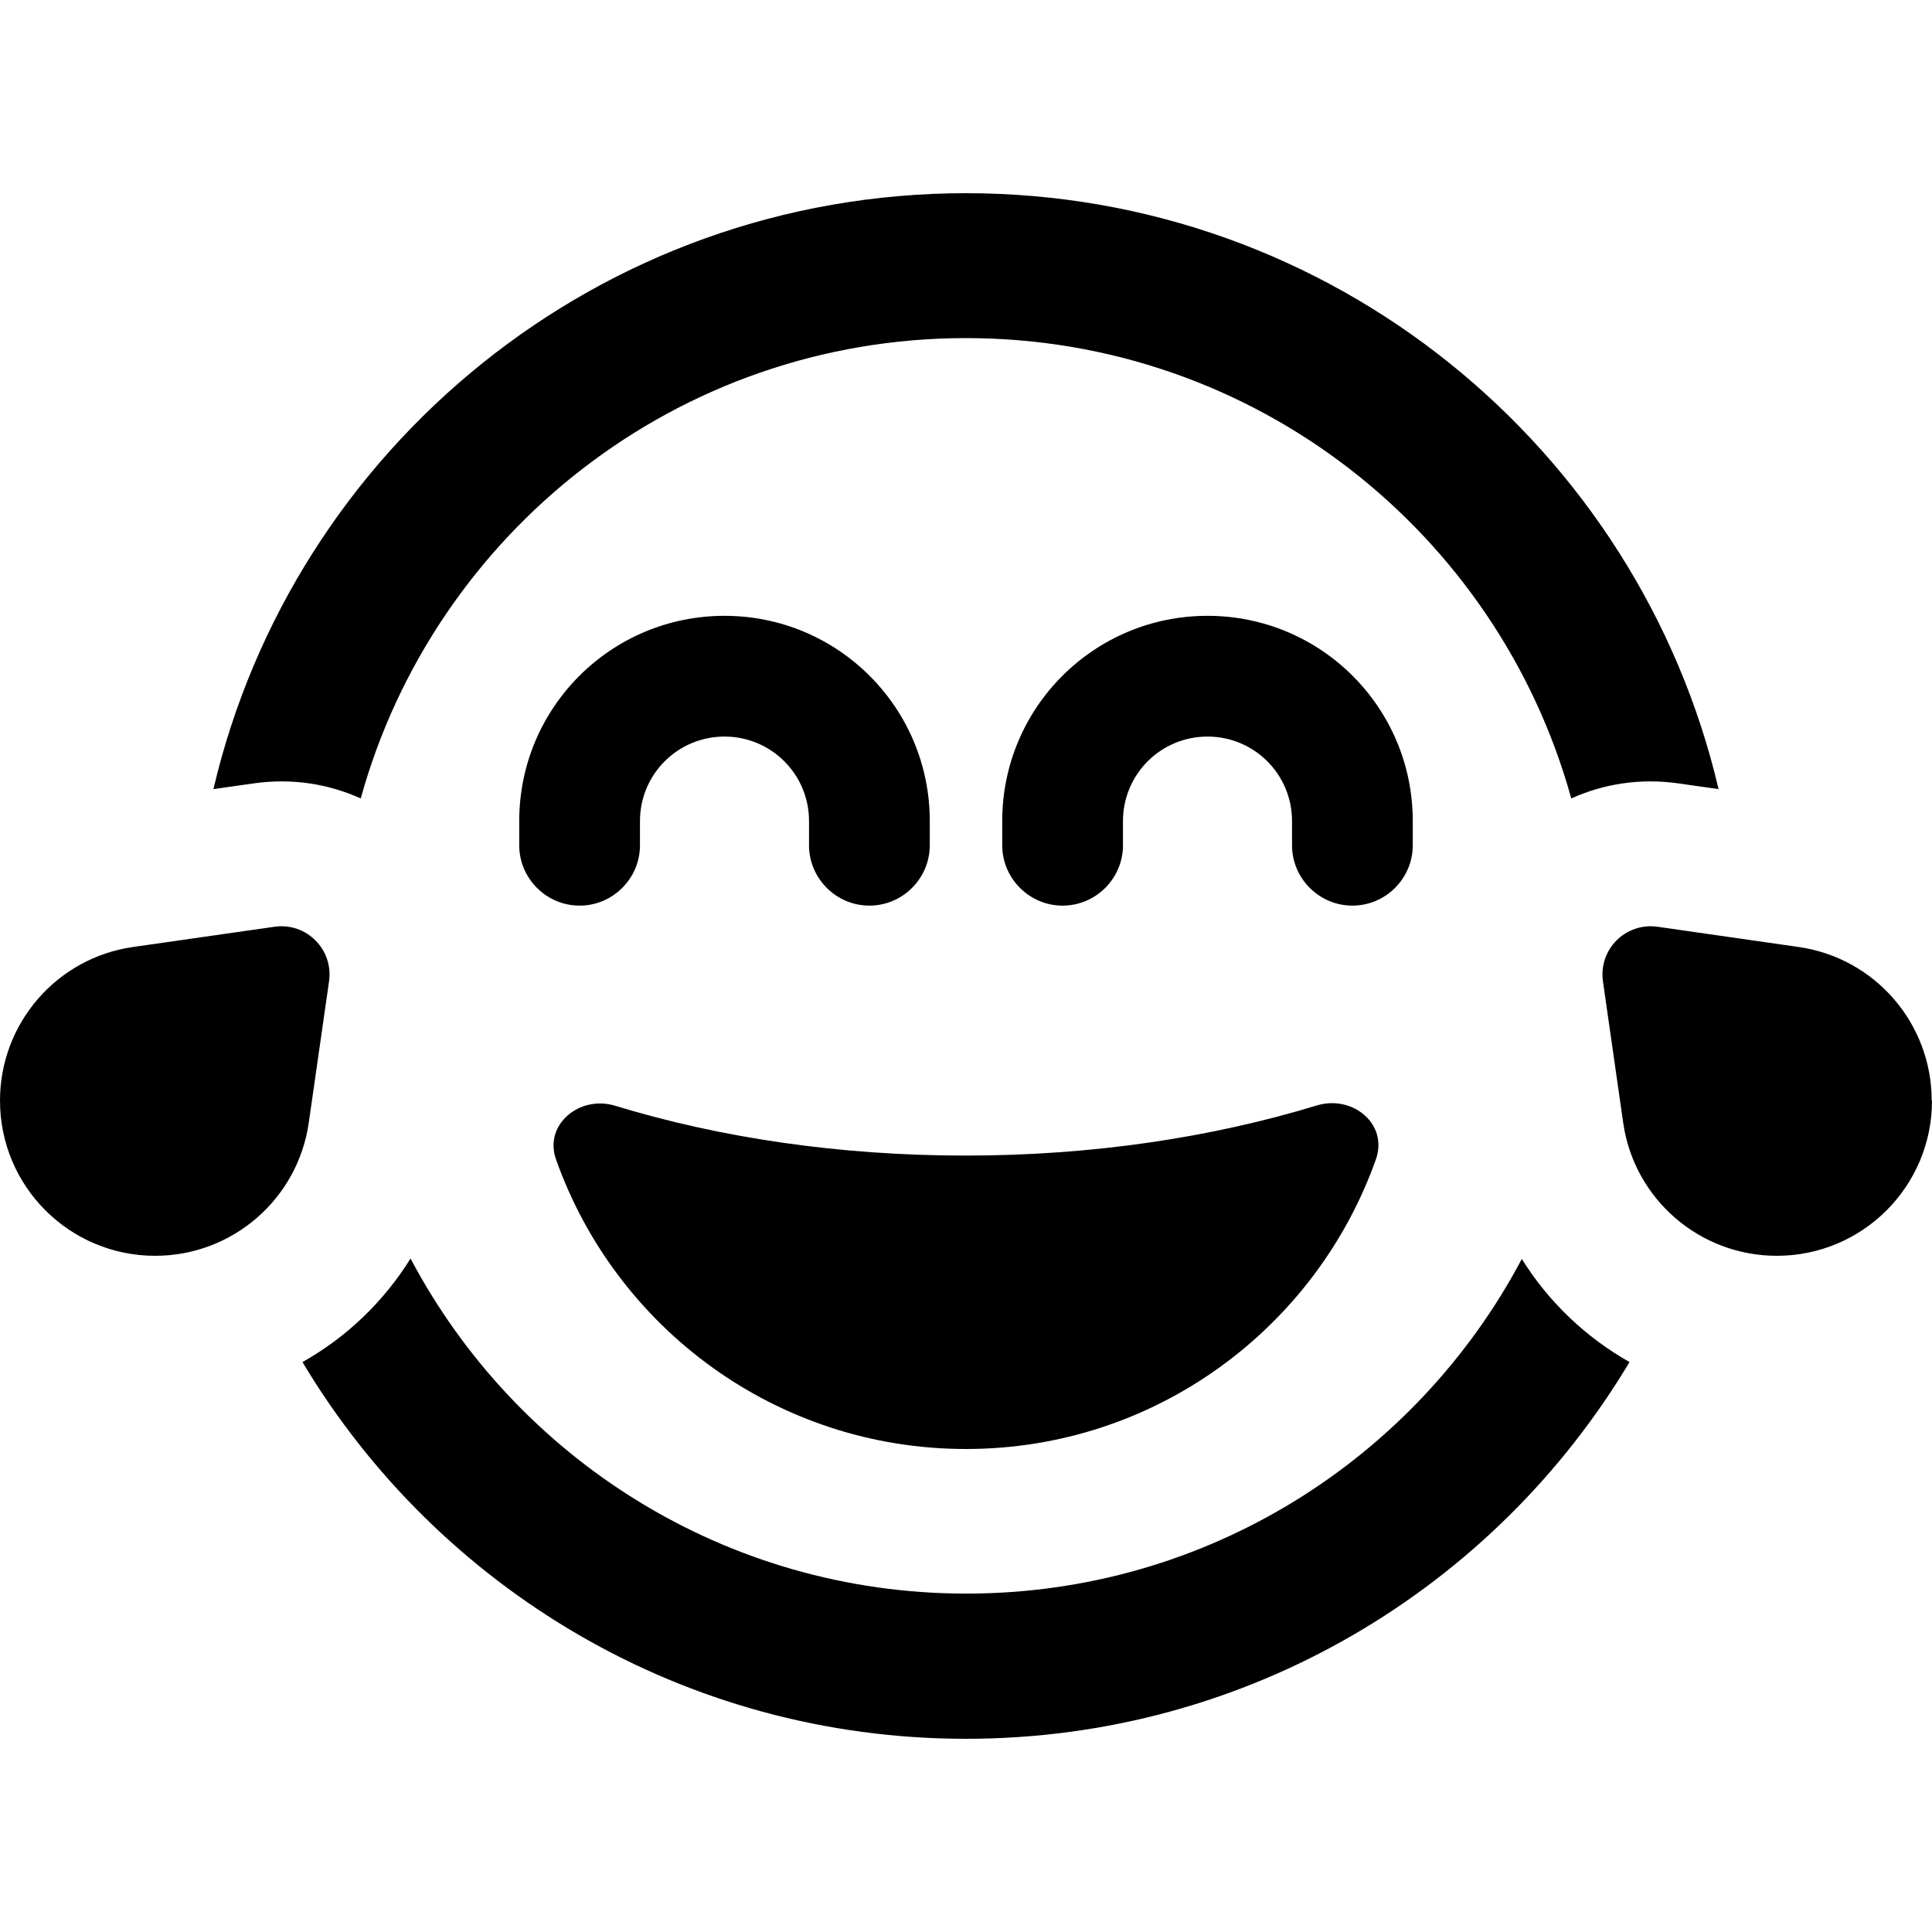 <svg xmlns="http://www.w3.org/2000/svg" viewBox="0 0 640 640"><!--! Font Awesome Pro 7.1.0 by @fontawesome - https://fontawesome.com License - https://fontawesome.com/license (Commercial License) Copyright 2025 Fonticons, Inc. --><path fill="currentColor" d="M504.1 417C512.9 431.2 525.3 443 539.8 451.2C495.1 526 413.4 576 320 576C226.6 576 144.9 526 100.2 451.2C114.8 443 127.1 431.2 136 416.9C170.9 482.9 240.2 527.9 320.1 527.9C400 527.9 469.3 482.9 504.2 416.9zM520.5 264.5C496.2 176.6 415.7 112 320 112C224.3 112 143.8 176.6 119.5 264.5C108.9 259.7 96.8 257.7 84.1 259.5L70.7 261.4C97.2 148.3 198.8 64 320 64C441.2 64 542.8 148.3 569.3 261.4L555.9 259.5C543.2 257.7 531.1 259.7 520.5 264.5zM455.8 384C436 439.9 382.7 480 320 480C257.3 480 204 440 184.2 384.1C180.1 372.5 192 362.7 203.8 366.3C238.5 376.9 278 382.8 319.9 382.8C361.9 382.8 401.4 376.8 436.2 366.2C448 362.6 459.9 372.3 455.8 384zM212 272L212 280C212 291 203 300 192 300C181 300 172 291 172 280L172 272C172 234.4 202.4 204 240 204C277.6 204 308 234.4 308 272L308 280C308 291 299 300 288 300C277 300 268 291 268 280L268 272C268 256.5 255.5 244 240 244C224.5 244 212 256.5 212 272zM400 244C384.5 244 372 256.5 372 272L372 280C372 291 363 300 352 300C341 300 332 291 332 280L332 272C332 234.4 362.4 204 400 204C437.6 204 468 234.4 468 272L468 280C468 291 459 300 448 300C437 300 428 291 428 280L428 272C428 256.5 415.5 244 400 244zM640 364.6C640 393 617 416 588.6 416C563 416 541.3 397.2 537.7 371.9L531 325.1C529.5 314.5 538.5 305.5 549.1 307L595.8 313.7C621.1 317.3 639.9 339 639.9 364.6zM0 364.6C0 339 18.8 317.3 44.1 313.7L90.9 307C101.5 305.5 110.5 314.5 109 325.1L102.3 371.8C98.7 397.2 77 416 51.4 416C23 416 0 393 0 364.6z"/></svg>